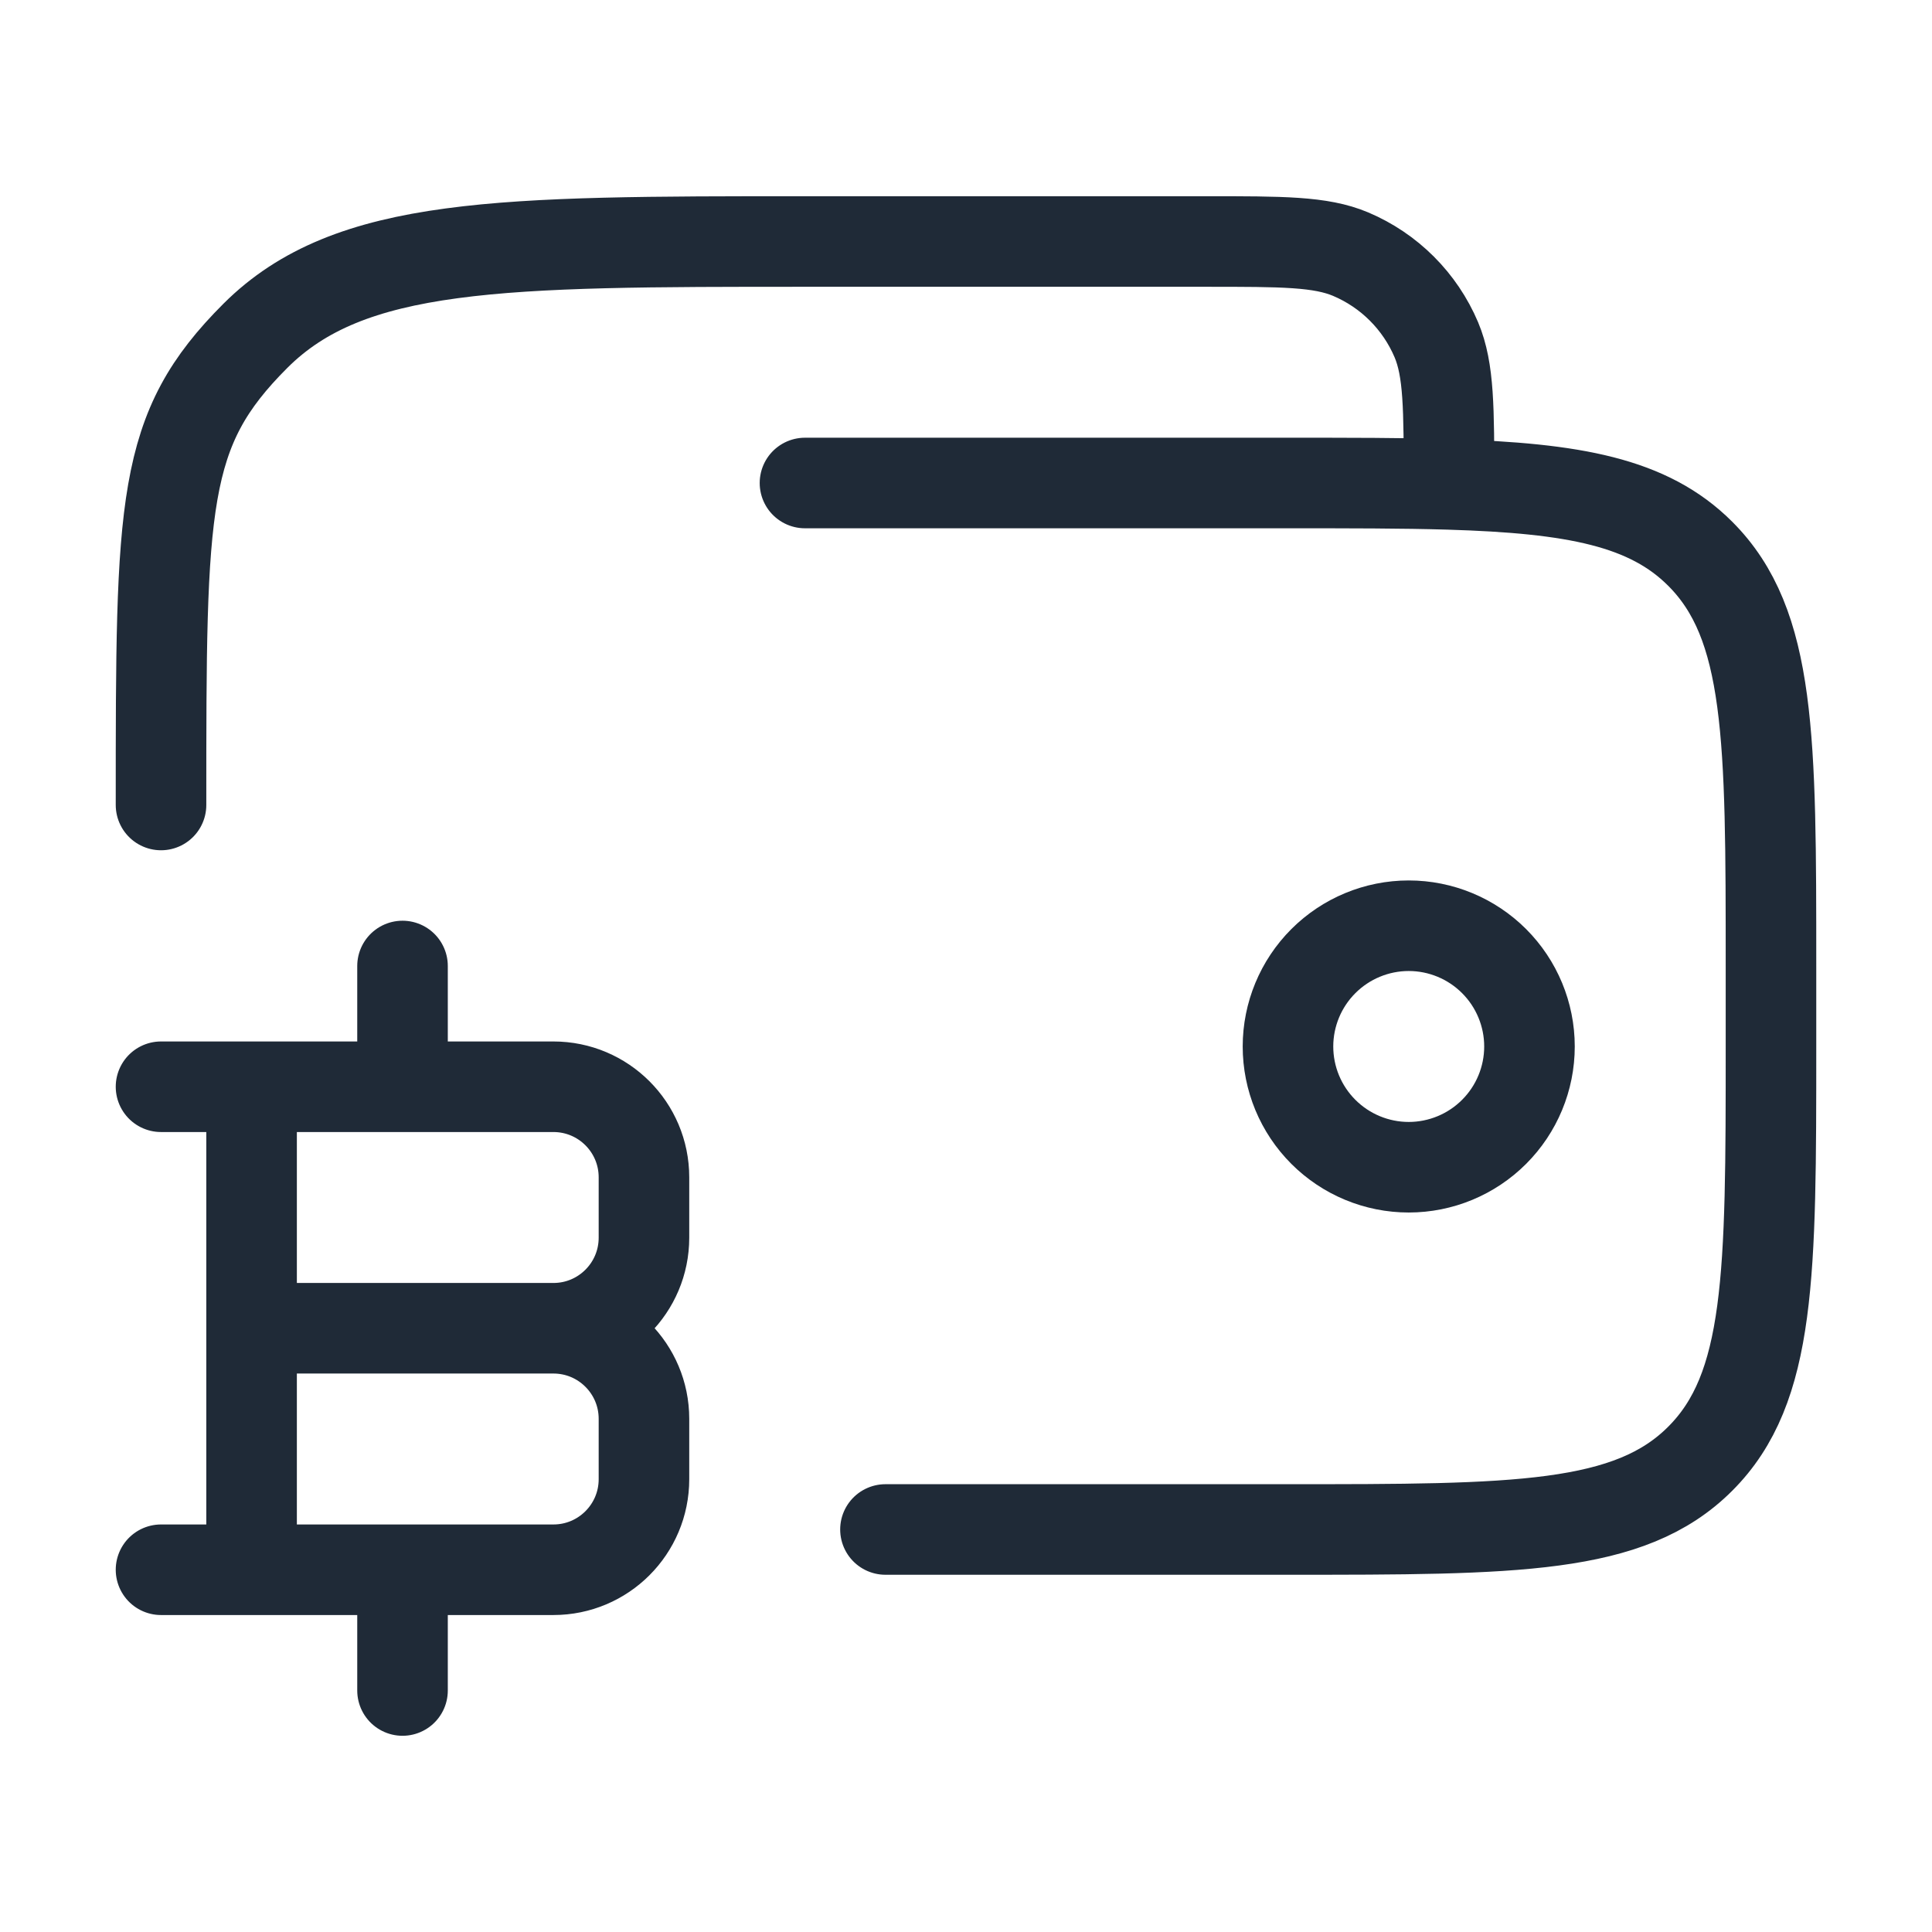 <svg width="32" height="32" viewBox="0 0 32 32" fill="none" xmlns="http://www.w3.org/2000/svg">
<path d="M21.333 17.333C21.333 17.864 21.544 18.372 21.919 18.747C22.294 19.122 22.803 19.333 23.333 19.333C23.863 19.333 24.372 19.122 24.747 18.747C25.122 18.372 25.333 17.864 25.333 17.333C25.333 16.803 25.122 16.294 24.747 15.919C24.372 15.544 23.863 15.333 23.333 15.333C22.803 15.333 22.294 15.544 21.919 15.919C21.544 16.294 21.333 16.803 21.333 17.333Z" stroke="#1F2A37" stroke-width="1.5" stroke-linecap="round" stroke-linejoin="round"/>
<path d="M14.666 25.333H21.333C25.104 25.333 26.991 25.333 28.161 24.161C29.333 22.991 29.333 21.104 29.333 17.333V16C29.333 12.229 29.333 10.343 28.161 9.172C27.306 8.316 26.07 8.085 24 8.023M24 8.023C23.233 8 22.352 8 21.333 8H13.333M24 8.023C24 6.76 24 6.127 23.791 5.629C23.52 4.989 23.011 4.48 22.37 4.209C21.873 4 21.241 4 19.977 4H13.333C8.305 4 5.792 4.001 4.229 5.563C2.667 7.124 2.667 8.305 2.667 13.333M4.167 26V18M6.667 18V16M6.667 28V26M4.167 22H9.166M9.166 22C9.995 22 10.666 22.672 10.666 23.5V24.5C10.666 25.328 9.995 26 9.166 26H2.667M9.166 22C9.995 22 10.666 21.328 10.666 20.5V19.5C10.666 18.672 9.995 18 9.166 18H2.667" stroke="#1F2A37" stroke-width="1.5" stroke-linecap="round" stroke-linejoin="round"/>
</svg>
